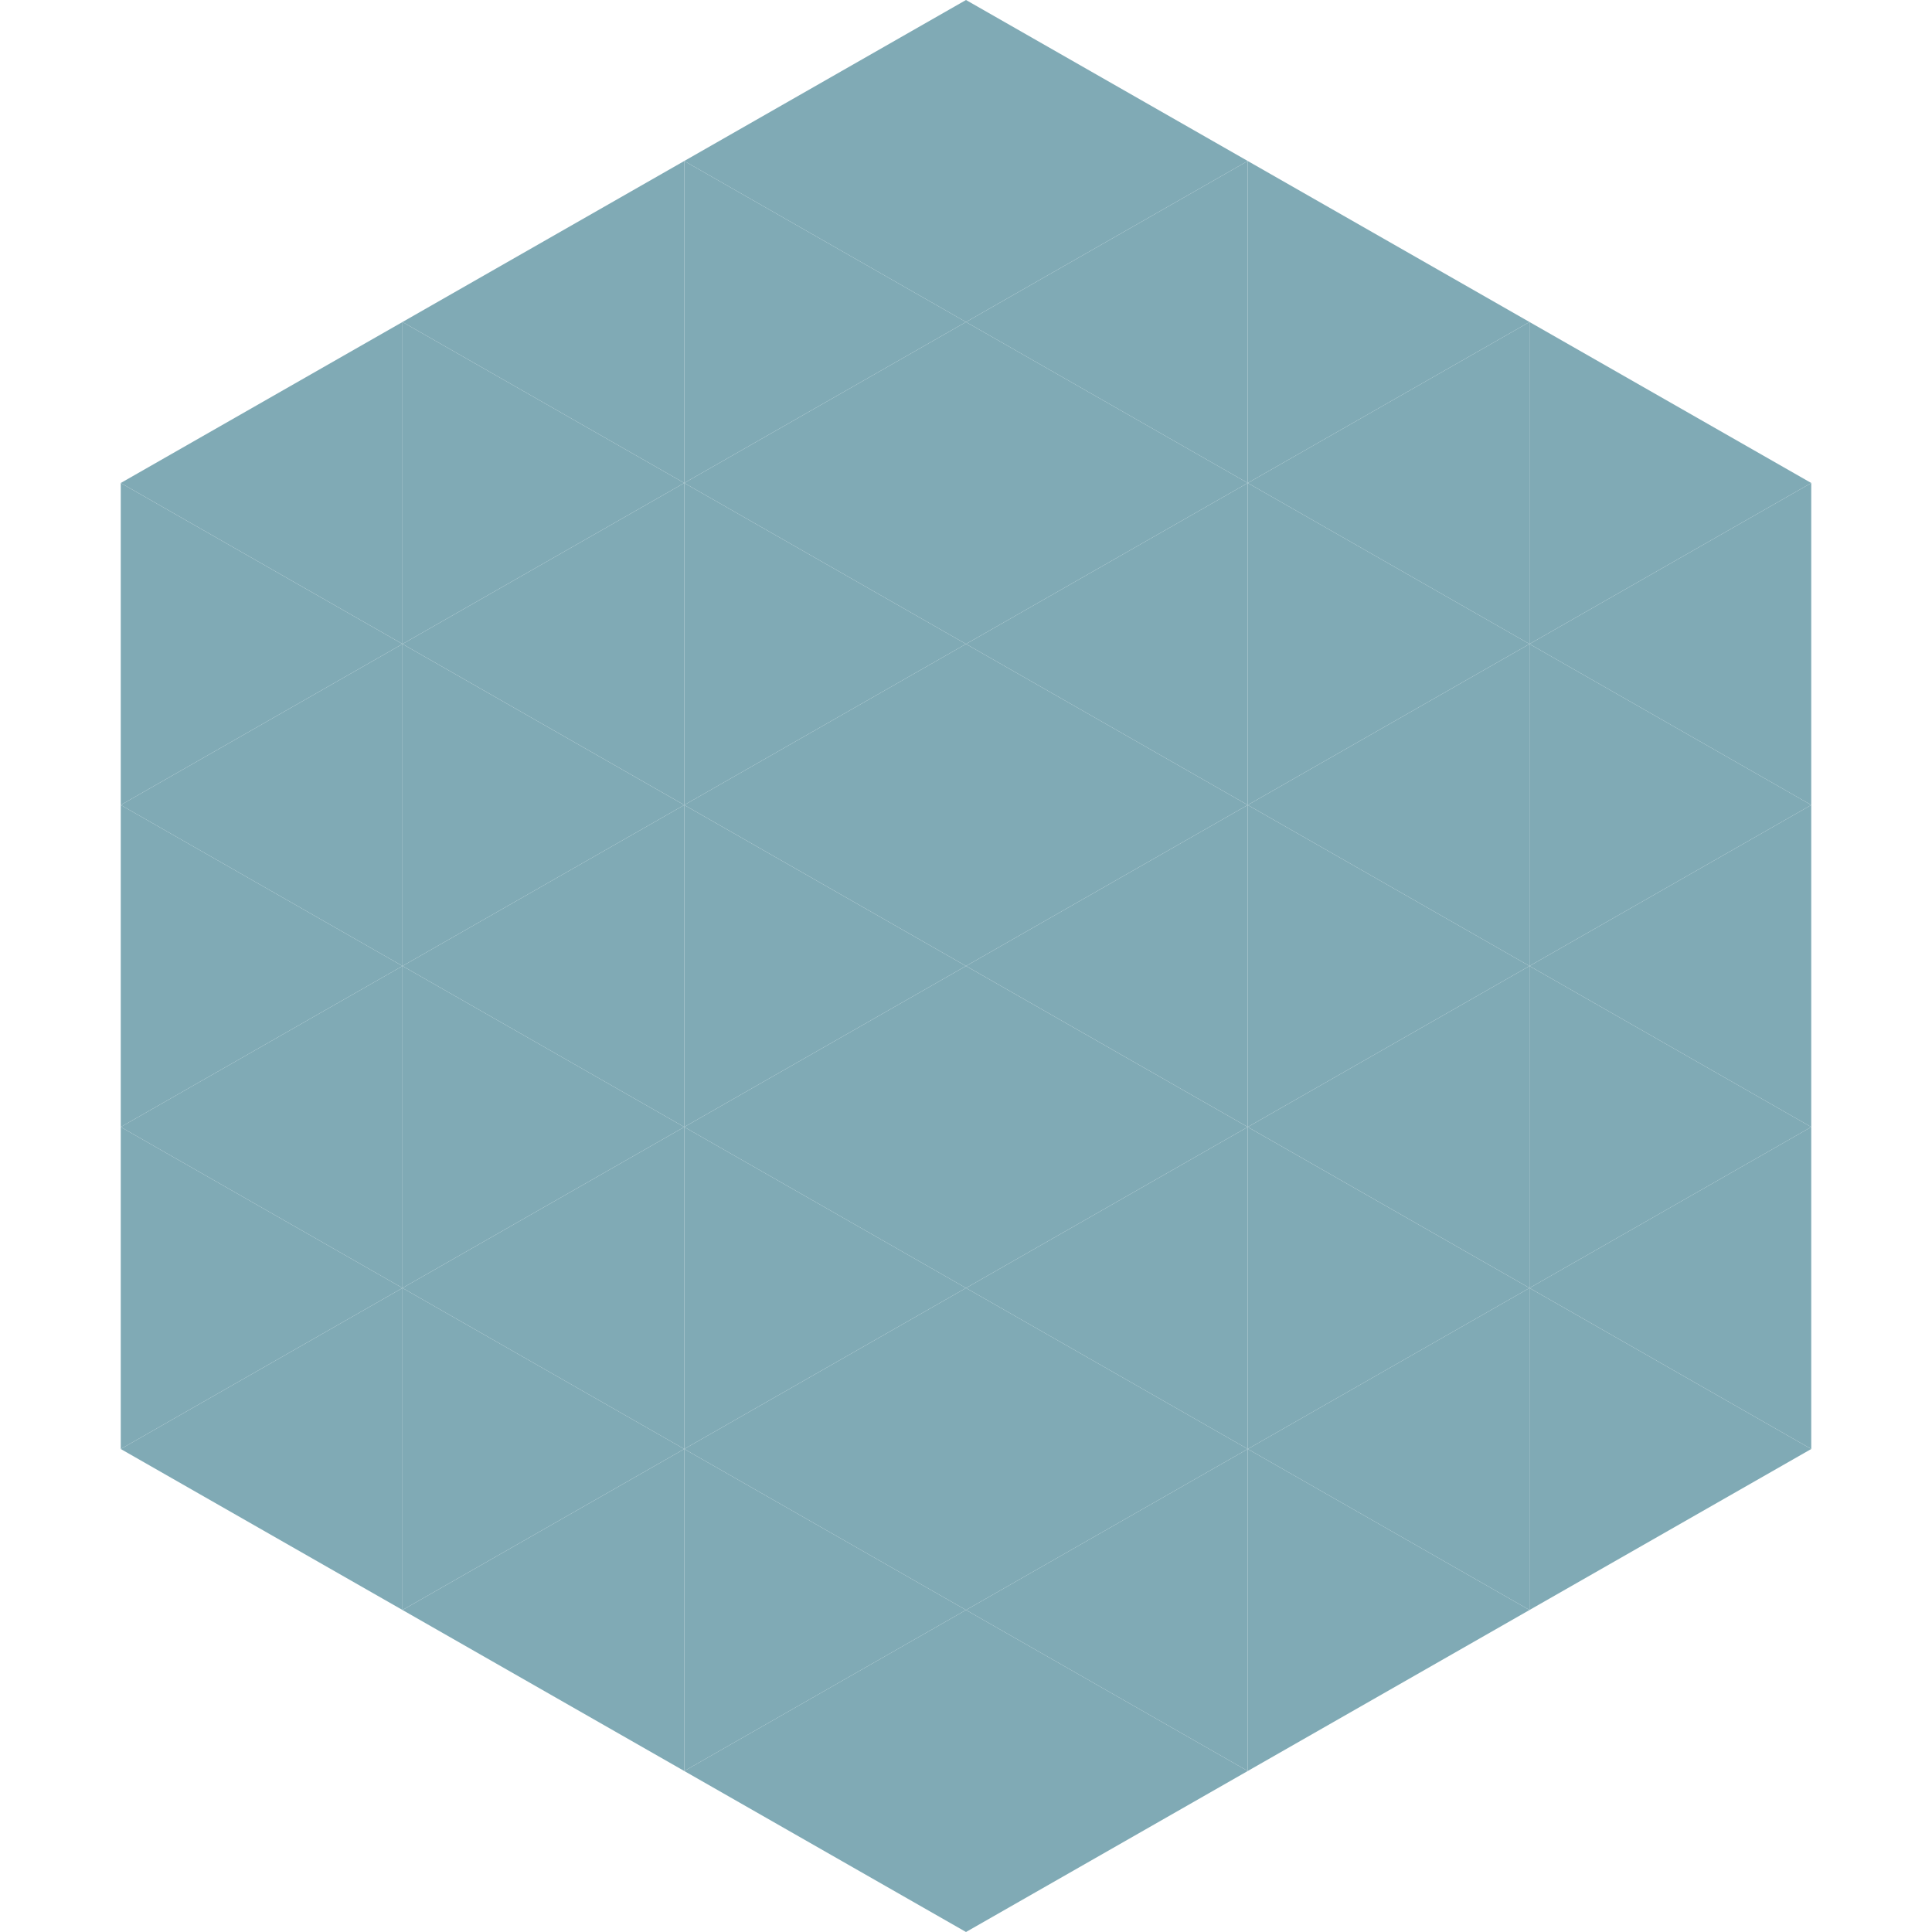 <?xml version="1.0"?>
<!-- Generated by SVGo -->
<svg width="240" height="240"
     xmlns="http://www.w3.org/2000/svg"
     xmlns:xlink="http://www.w3.org/1999/xlink">
<polygon points="50,40 15,60 50,80" style="fill:rgb(128,170,181)" />
<polygon points="190,40 225,60 190,80" style="fill:rgb(128,170,181)" />
<polygon points="15,60 50,80 15,100" style="fill:rgb(128,170,181)" />
<polygon points="225,60 190,80 225,100" style="fill:rgb(128,170,181)" />
<polygon points="50,80 15,100 50,120" style="fill:rgb(128,170,181)" />
<polygon points="190,80 225,100 190,120" style="fill:rgb(128,170,181)" />
<polygon points="15,100 50,120 15,140" style="fill:rgb(128,170,181)" />
<polygon points="225,100 190,120 225,140" style="fill:rgb(128,170,181)" />
<polygon points="50,120 15,140 50,160" style="fill:rgb(128,170,181)" />
<polygon points="190,120 225,140 190,160" style="fill:rgb(128,170,181)" />
<polygon points="15,140 50,160 15,180" style="fill:rgb(128,170,181)" />
<polygon points="225,140 190,160 225,180" style="fill:rgb(128,170,181)" />
<polygon points="50,160 15,180 50,200" style="fill:rgb(128,170,181)" />
<polygon points="190,160 225,180 190,200" style="fill:rgb(128,170,181)" />
<polygon points="15,180 50,200 15,220" style="fill:rgb(255,255,255); fill-opacity:0" />
<polygon points="225,180 190,200 225,220" style="fill:rgb(255,255,255); fill-opacity:0" />
<polygon points="50,0 85,20 50,40" style="fill:rgb(255,255,255); fill-opacity:0" />
<polygon points="190,0 155,20 190,40" style="fill:rgb(255,255,255); fill-opacity:0" />
<polygon points="85,20 50,40 85,60" style="fill:rgb(128,170,181)" />
<polygon points="155,20 190,40 155,60" style="fill:rgb(128,170,181)" />
<polygon points="50,40 85,60 50,80" style="fill:rgb(128,170,181)" />
<polygon points="190,40 155,60 190,80" style="fill:rgb(128,170,181)" />
<polygon points="85,60 50,80 85,100" style="fill:rgb(128,170,181)" />
<polygon points="155,60 190,80 155,100" style="fill:rgb(128,170,181)" />
<polygon points="50,80 85,100 50,120" style="fill:rgb(128,170,181)" />
<polygon points="190,80 155,100 190,120" style="fill:rgb(128,170,181)" />
<polygon points="85,100 50,120 85,140" style="fill:rgb(128,170,181)" />
<polygon points="155,100 190,120 155,140" style="fill:rgb(128,170,181)" />
<polygon points="50,120 85,140 50,160" style="fill:rgb(128,170,181)" />
<polygon points="190,120 155,140 190,160" style="fill:rgb(128,170,181)" />
<polygon points="85,140 50,160 85,180" style="fill:rgb(128,170,181)" />
<polygon points="155,140 190,160 155,180" style="fill:rgb(128,170,181)" />
<polygon points="50,160 85,180 50,200" style="fill:rgb(128,170,181)" />
<polygon points="190,160 155,180 190,200" style="fill:rgb(128,170,181)" />
<polygon points="85,180 50,200 85,220" style="fill:rgb(128,170,181)" />
<polygon points="155,180 190,200 155,220" style="fill:rgb(128,170,181)" />
<polygon points="120,0 85,20 120,40" style="fill:rgb(128,170,181)" />
<polygon points="120,0 155,20 120,40" style="fill:rgb(128,170,181)" />
<polygon points="85,20 120,40 85,60" style="fill:rgb(128,170,181)" />
<polygon points="155,20 120,40 155,60" style="fill:rgb(128,170,181)" />
<polygon points="120,40 85,60 120,80" style="fill:rgb(128,170,181)" />
<polygon points="120,40 155,60 120,80" style="fill:rgb(128,170,181)" />
<polygon points="85,60 120,80 85,100" style="fill:rgb(128,170,181)" />
<polygon points="155,60 120,80 155,100" style="fill:rgb(128,170,181)" />
<polygon points="120,80 85,100 120,120" style="fill:rgb(128,170,181)" />
<polygon points="120,80 155,100 120,120" style="fill:rgb(128,170,181)" />
<polygon points="85,100 120,120 85,140" style="fill:rgb(128,170,181)" />
<polygon points="155,100 120,120 155,140" style="fill:rgb(128,170,181)" />
<polygon points="120,120 85,140 120,160" style="fill:rgb(128,170,181)" />
<polygon points="120,120 155,140 120,160" style="fill:rgb(128,170,181)" />
<polygon points="85,140 120,160 85,180" style="fill:rgb(128,170,181)" />
<polygon points="155,140 120,160 155,180" style="fill:rgb(128,170,181)" />
<polygon points="120,160 85,180 120,200" style="fill:rgb(128,170,181)" />
<polygon points="120,160 155,180 120,200" style="fill:rgb(128,170,181)" />
<polygon points="85,180 120,200 85,220" style="fill:rgb(128,170,181)" />
<polygon points="155,180 120,200 155,220" style="fill:rgb(128,170,181)" />
<polygon points="120,200 85,220 120,240" style="fill:rgb(128,170,181)" />
<polygon points="120,200 155,220 120,240" style="fill:rgb(128,170,181)" />
<polygon points="85,220 120,240 85,260" style="fill:rgb(255,255,255); fill-opacity:0" />
<polygon points="155,220 120,240 155,260" style="fill:rgb(255,255,255); fill-opacity:0" />
</svg>
